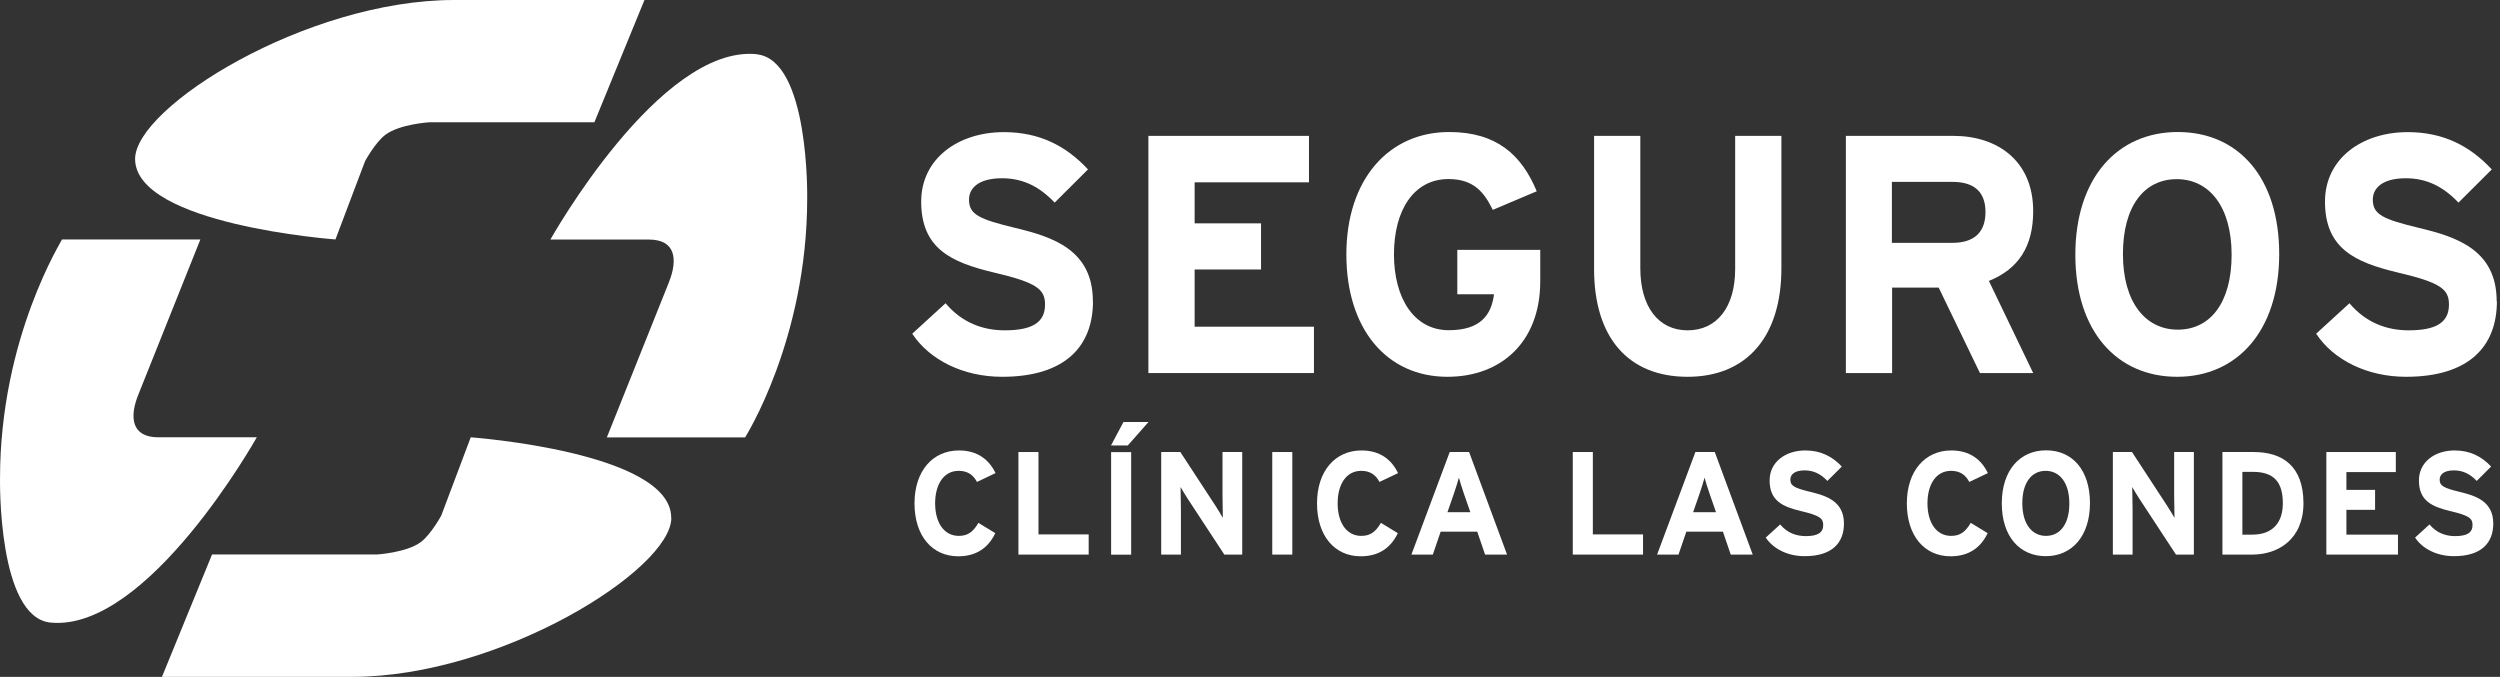 <svg width="229" height="62" viewBox="0 0 229 62" fill="none" xmlns="http://www.w3.org/2000/svg">
<rect x="0" y="0" width="229" height="62" fill="#333333" stroke="none"/>
<path fill-rule="evenodd" clip-rule="evenodd" d="M12.375 14.553C12.375 20.584 30.727 21.933 30.727 21.933L33.436 14.771C33.436 14.771 34.349 13.069 35.304 12.342C36.612 11.366 39.321 11.2 39.321 11.2H54.445L59.033 0H41.615C28.038 0 12.375 9.82 12.375 14.563V14.553Z" fill="white"/>
<path fill-rule="evenodd" clip-rule="evenodd" d="M4.631 57.028C13.537 57.889 23.523 40.056 23.523 40.056C23.523 40.056 14.731 40.046 14.503 40.056C12.043 40.056 11.825 38.219 12.686 36.112L18.354 21.933H5.68C5.742 21.933 0.002 30.881 0.002 43.825C0.002 43.876 -0.227 56.55 4.631 57.028Z" fill="white"/>
<path fill-rule="evenodd" clip-rule="evenodd" d="M61.483 47.426C61.483 41.396 43.12 40.057 43.12 40.057L40.422 47.219C40.422 47.219 39.508 48.921 38.553 49.648C37.256 50.623 34.546 50.79 34.546 50.79H19.423L14.835 62H32.252C45.83 62 61.493 52.181 61.493 47.437L61.483 47.426Z" fill="white"/>
<path fill-rule="evenodd" clip-rule="evenodd" d="M69.309 4.962C60.403 4.1 50.417 21.943 50.417 21.943H59.438C61.898 21.943 62.105 23.77 61.265 25.877L55.587 40.067H68.25C68.25 40.067 73.939 31.109 73.939 18.175C73.939 18.123 74.157 5.449 69.299 4.972L69.309 4.962Z" fill="white"/>
<path d="M100.117 27.59C100.117 31.721 97.574 34.514 91.792 34.514C88.253 34.514 85.16 32.988 83.561 30.569L86.613 27.777C88.097 29.542 90.007 30.258 92.031 30.258C94.543 30.258 95.726 29.542 95.726 27.902C95.726 26.5 95 25.888 91.004 24.954C87.101 24.019 84.381 22.753 84.381 18.466C84.381 14.522 87.775 12.103 91.948 12.103C95.249 12.103 97.668 13.38 99.66 15.518L96.609 18.559C95.249 17.127 93.734 16.328 91.792 16.328C89.519 16.328 88.761 17.324 88.761 18.279C88.761 19.649 89.675 20.075 93.028 20.885C96.391 21.694 100.107 22.867 100.107 27.59H100.117Z" fill="white"/>
<path d="M120.358 34.171H105.193V12.446H119.902V16.701H109.428V20.459H115.511V24.684H109.428V29.926H120.358V34.181V34.171Z" fill="white"/>
<path d="M141.087 25.763C141.087 31.348 137.485 34.514 132.586 34.514C127.043 34.514 123.327 30.164 123.327 23.303C123.327 16.442 127.199 12.093 132.742 12.093C137.07 12.093 139.374 14.169 140.765 17.521L136.738 19.224C135.949 17.605 134.984 16.401 132.679 16.401C129.503 16.401 127.687 19.255 127.687 23.293C127.687 27.331 129.534 30.247 132.71 30.247C135.617 30.247 136.613 28.846 136.852 26.957H133.489V22.888H141.087V25.742V25.763Z" fill="white"/>
<path d="M163.176 24.58C163.176 30.881 159.969 34.514 154.581 34.514C149.194 34.514 146.018 30.974 146.018 24.642V12.446H150.253V24.58C150.253 28.057 151.883 30.258 154.581 30.258C157.28 30.258 158.941 28.119 158.941 24.642V12.446H163.176V24.58Z" fill="white"/>
<path d="M186.23 34.171H181.362L177.584 26.345H173.317V34.171H169.082V12.446H178.943C182.94 12.446 186.24 14.709 186.24 19.338C186.24 22.597 184.881 24.642 182.182 25.732L186.24 34.171H186.23ZM181.87 19.421C181.87 17.47 180.718 16.66 178.84 16.66H173.297V22.244H178.84C180.801 22.244 181.87 21.31 181.87 19.421Z" fill="white"/>
<path d="M208.775 23.272C208.775 30.289 204.935 34.514 199.423 34.514C193.911 34.514 190.102 30.351 190.102 23.334C190.102 16.317 193.942 12.093 199.485 12.093C205.028 12.093 208.775 16.255 208.775 23.272ZM204.416 23.334C204.416 18.923 202.361 16.411 199.392 16.411C196.423 16.411 194.461 18.861 194.461 23.272C194.461 27.684 196.517 30.196 199.485 30.196C202.454 30.196 204.416 27.746 204.416 23.334Z" fill="white"/>
<path d="M228.716 27.59C228.716 31.721 226.172 34.514 220.391 34.514C216.851 34.514 213.758 32.988 212.159 30.569L215.211 27.777C216.696 29.542 218.605 30.258 220.63 30.258C223.142 30.258 224.325 29.542 224.325 27.902C224.325 26.5 223.598 25.888 219.602 24.954C215.699 24.019 212.969 22.753 212.969 18.466C212.969 14.522 216.363 12.103 220.536 12.103C223.837 12.103 226.256 13.38 228.248 15.518L225.197 18.559C223.837 17.127 222.321 16.328 220.38 16.328C218.107 16.328 217.349 17.324 217.349 18.279C217.349 19.649 218.252 20.075 221.616 20.885C224.979 21.694 228.695 22.867 228.695 27.59H228.716Z" fill="white"/>
<path d="M91.19 43.337L89.488 44.146C89.156 43.503 88.637 43.129 87.817 43.129C86.447 43.129 85.658 44.364 85.658 46.108C85.658 47.852 86.457 49.087 87.827 49.087C88.647 49.087 89.135 48.724 89.623 47.894L91.169 48.838C90.536 50.167 89.446 50.956 87.775 50.956C85.377 50.956 83.769 49.077 83.769 46.108C83.769 43.139 85.44 41.261 87.838 41.261C89.561 41.261 90.609 42.122 91.19 43.337Z" fill="white"/>
<path d="M99.712 50.8H93.287V41.406H95.124V48.952H99.723V50.8H99.712Z" fill="white"/>
<path d="M105.203 38.655L103.304 40.804H101.768L102.909 38.655H105.203ZM103.615 50.81H101.778V41.416H103.615V50.81Z" fill="white"/>
<path d="M113.788 50.8H112.148L108.785 45.672C108.567 45.319 108.266 44.852 108.141 44.613C108.141 44.966 108.172 46.139 108.172 46.669V50.8H106.366V41.406H108.12L111.369 46.378C111.587 46.731 111.888 47.198 112.013 47.437C112.013 47.084 111.982 45.911 111.982 45.382V41.406H113.788V50.8Z" fill="white"/>
<path d="M118.376 50.8H116.539V41.406H118.376V50.8Z" fill="white"/>
<path d="M128.06 43.337L126.358 44.146C126.026 43.503 125.507 43.129 124.687 43.129C123.317 43.129 122.528 44.364 122.528 46.108C122.528 47.852 123.327 49.087 124.697 49.087C125.517 49.087 126.005 48.724 126.493 47.894L128.04 48.838C127.406 50.167 126.317 50.956 124.645 50.956C122.248 50.956 120.639 49.077 120.639 46.108C120.639 43.139 122.31 41.261 124.708 41.261C126.431 41.261 127.479 42.122 128.06 43.337Z" fill="white"/>
<path d="M138.046 50.8H136.032L135.316 48.703H131.963L131.247 50.8H129.285L132.794 41.406H134.569L138.046 50.8ZM134.683 46.918L134.091 45.215C133.904 44.665 133.728 44.105 133.634 43.752C133.541 44.105 133.365 44.665 133.178 45.215L132.586 46.918H134.683Z" fill="white"/>
<path d="M150.492 50.8H144.066V41.406H145.904V48.952H150.502V50.8H150.492Z" fill="white"/>
<path d="M160.55 50.8H158.536L157.82 48.703H154.467L153.751 50.8H151.789L155.298 41.406H157.073L160.55 50.8ZM157.187 46.918L156.595 45.215C156.408 44.665 156.232 44.105 156.138 43.752C156.045 44.105 155.868 44.665 155.682 45.215L155.09 46.918H157.187Z" fill="white"/>
<path d="M168.906 47.956C168.906 49.741 167.806 50.945 165.304 50.945C163.768 50.945 162.439 50.291 161.744 49.243L163.062 48.039C163.705 48.807 164.526 49.108 165.408 49.108C166.498 49.108 167.006 48.797 167.006 48.091C167.006 47.489 166.695 47.219 164.961 46.814C163.27 46.409 162.097 45.859 162.097 44.011C162.097 42.309 163.56 41.261 165.366 41.261C166.788 41.261 167.837 41.811 168.709 42.735L167.39 44.053C166.799 43.43 166.145 43.087 165.304 43.087C164.318 43.087 163.996 43.513 163.996 43.928C163.996 44.52 164.391 44.707 165.844 45.06C167.297 45.413 168.906 45.921 168.906 47.956Z" fill="white"/>
<path d="M182.088 43.337L180.386 44.146C180.054 43.503 179.535 43.129 178.715 43.129C177.345 43.129 176.556 44.364 176.556 46.108C176.556 47.852 177.355 49.087 178.725 49.087C179.545 49.087 180.033 48.724 180.521 47.894L182.068 48.838C181.435 50.167 180.345 50.956 178.673 50.956C176.276 50.956 174.667 49.077 174.667 46.108C174.667 43.139 176.338 41.261 178.736 41.261C180.459 41.261 181.507 42.122 182.088 43.337Z" fill="white"/>
<path d="M191.441 46.087C191.441 49.118 189.78 50.945 187.393 50.945C185.005 50.945 183.365 49.15 183.365 46.108C183.365 43.067 185.026 41.25 187.424 41.25C189.822 41.25 191.441 43.046 191.441 46.087ZM189.552 46.118C189.552 44.209 188.659 43.129 187.382 43.129C186.106 43.129 185.244 44.188 185.244 46.098C185.244 48.008 186.137 49.087 187.413 49.087C188.69 49.087 189.552 48.028 189.552 46.118Z" fill="white"/>
<path d="M200.959 50.8H199.319L195.956 45.672C195.738 45.319 195.437 44.852 195.313 44.613C195.313 44.966 195.344 46.139 195.344 46.669V50.8H193.538V41.406H195.292L198.541 46.378C198.759 46.731 199.06 47.198 199.184 47.437C199.184 47.084 199.153 45.911 199.153 45.382V41.406H200.959V50.8Z" fill="white"/>
<path d="M210.997 46.098C210.997 49.399 208.672 50.8 206.316 50.8H203.575V41.406H206.44C209.056 41.406 210.997 42.672 210.997 46.108V46.098ZM209.108 46.098C209.108 44.178 208.308 43.222 206.367 43.222H205.402V48.973H206.305C208.225 48.973 209.108 47.821 209.108 46.098Z" fill="white"/>
<path d="M219.654 50.8H213.094V41.406H219.456V43.243H214.931V44.873H217.557V46.7H214.931V48.973H219.654V50.81V50.8Z" fill="white"/>
<path d="M228.383 47.956C228.383 49.741 227.283 50.945 224.782 50.945C223.245 50.945 221.917 50.291 221.221 49.243L222.539 48.039C223.183 48.807 224.003 49.108 224.885 49.108C225.975 49.108 226.484 48.797 226.484 48.091C226.484 47.489 226.173 47.219 224.439 46.814C222.747 46.409 221.574 45.859 221.574 44.011C221.574 42.309 223.038 41.261 224.844 41.261C226.266 41.261 227.314 41.811 228.186 42.735L226.868 44.053C226.276 43.43 225.622 43.087 224.782 43.087C223.795 43.087 223.474 43.513 223.474 43.928C223.474 44.52 223.868 44.707 225.321 45.06C226.775 45.413 228.383 45.921 228.383 47.956Z" fill="white"/>
</svg>
